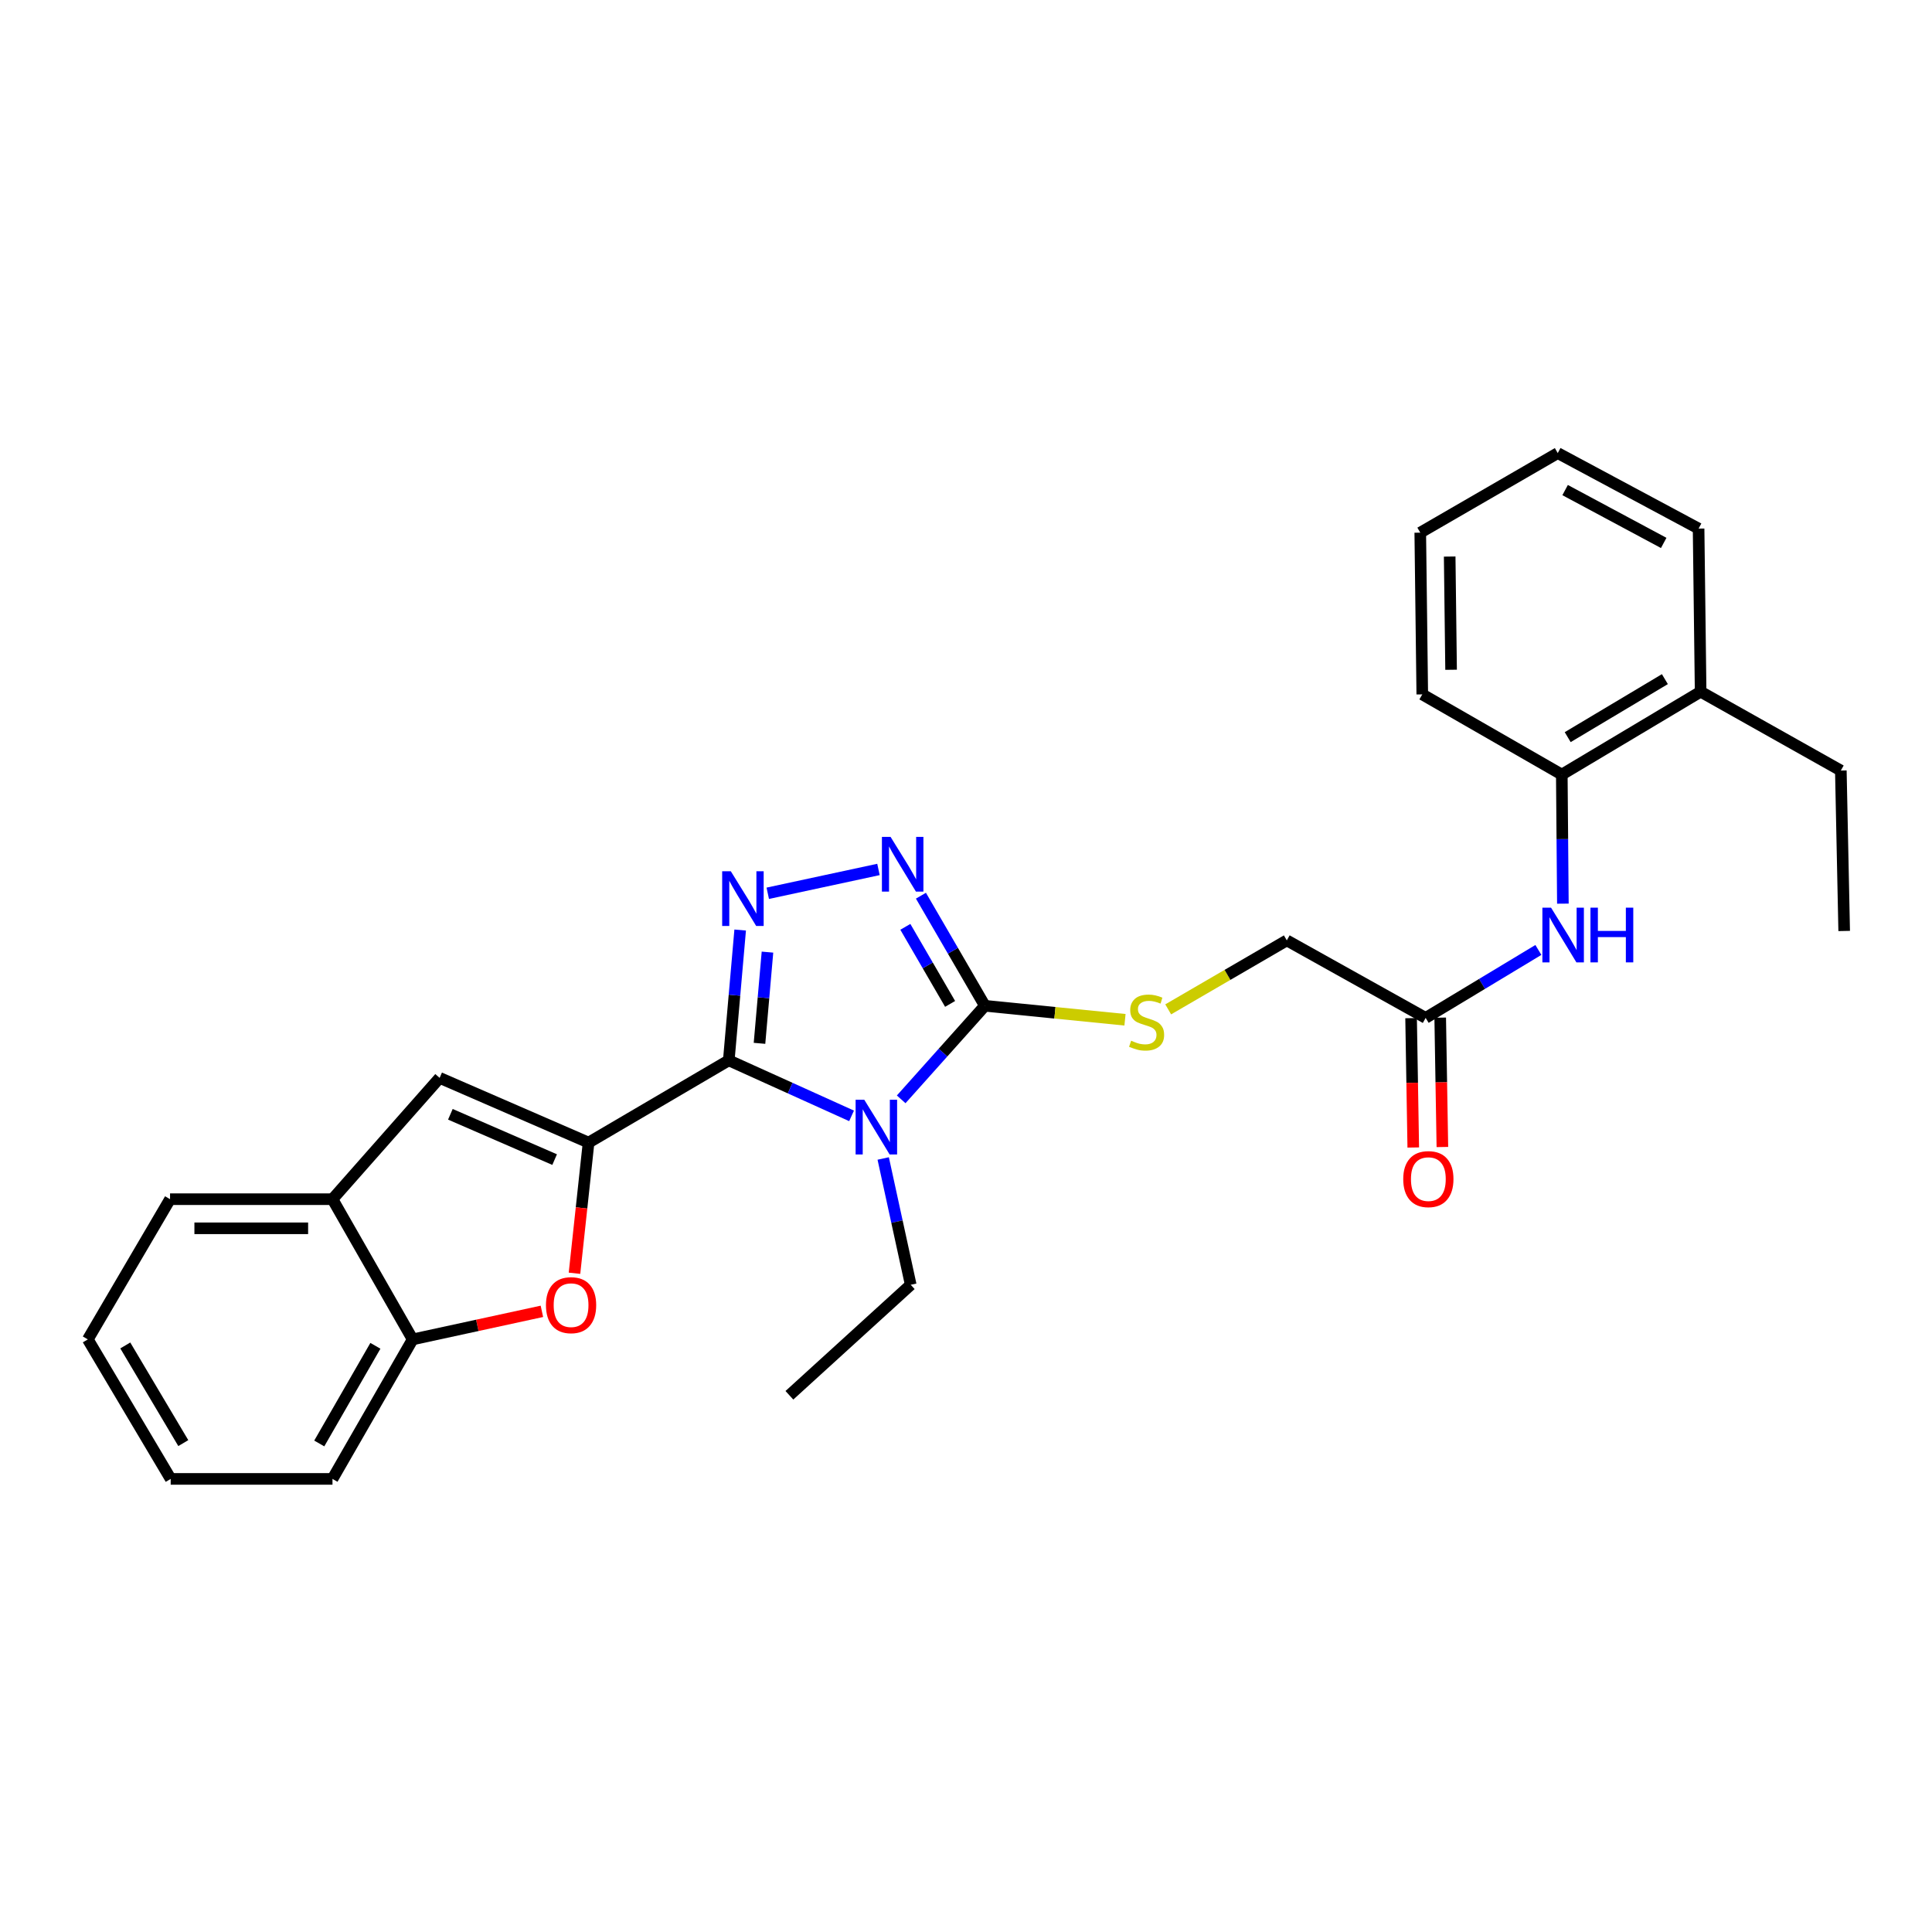 <?xml version='1.0' encoding='iso-8859-1'?>
<svg version='1.1' baseProfile='full'
              xmlns='http://www.w3.org/2000/svg'
                      xmlns:rdkit='http://www.rdkit.org/xml'
                      xmlns:xlink='http://www.w3.org/1999/xlink'
                  xml:space='preserve'
width='1000px' height='1000px' viewBox='0 0 1000 1000'>
<!-- END OF HEADER -->
<rect style='opacity:1.0;fill:#FFFFFF;stroke:none' width='1000' height='1000' x='0' y='0'> </rect>
<path class='bond-0' d='M 377.216,548.832 L 408.992,563.203' style='fill:none;fill-rule:evenodd;stroke:#000000;stroke-width:6px;stroke-linecap:butt;stroke-linejoin:miter;stroke-opacity:1' />
<path class='bond-0' d='M 408.992,563.203 L 440.768,577.575' style='fill:none;fill-rule:evenodd;stroke:#0000FF;stroke-width:6px;stroke-linecap:butt;stroke-linejoin:miter;stroke-opacity:1' />
<path class='bond-1' d='M 377.216,548.832 L 304.646,591.41' style='fill:none;fill-rule:evenodd;stroke:#000000;stroke-width:6px;stroke-linecap:butt;stroke-linejoin:miter;stroke-opacity:1' />
<path class='bond-2' d='M 377.216,548.832 L 380.164,515.109' style='fill:none;fill-rule:evenodd;stroke:#000000;stroke-width:6px;stroke-linecap:butt;stroke-linejoin:miter;stroke-opacity:1' />
<path class='bond-2' d='M 380.164,515.109 L 383.112,481.386' style='fill:none;fill-rule:evenodd;stroke:#0000FF;stroke-width:6px;stroke-linecap:butt;stroke-linejoin:miter;stroke-opacity:1' />
<path class='bond-2' d='M 393.115,540.028 L 395.179,516.422' style='fill:none;fill-rule:evenodd;stroke:#000000;stroke-width:6px;stroke-linecap:butt;stroke-linejoin:miter;stroke-opacity:1' />
<path class='bond-2' d='M 395.179,516.422 L 397.242,492.816' style='fill:none;fill-rule:evenodd;stroke:#0000FF;stroke-width:6px;stroke-linecap:butt;stroke-linejoin:miter;stroke-opacity:1' />
<path class='bond-3' d='M 466.45,569.021 L 488.111,544.81' style='fill:none;fill-rule:evenodd;stroke:#0000FF;stroke-width:6px;stroke-linecap:butt;stroke-linejoin:miter;stroke-opacity:1' />
<path class='bond-3' d='M 488.111,544.81 L 509.771,520.598' style='fill:none;fill-rule:evenodd;stroke:#000000;stroke-width:6px;stroke-linecap:butt;stroke-linejoin:miter;stroke-opacity:1' />
<path class='bond-15' d='M 457.145,599.628 L 464.267,632.315' style='fill:none;fill-rule:evenodd;stroke:#0000FF;stroke-width:6px;stroke-linecap:butt;stroke-linejoin:miter;stroke-opacity:1' />
<path class='bond-15' d='M 464.267,632.315 L 471.389,665.002' style='fill:none;fill-rule:evenodd;stroke:#000000;stroke-width:6px;stroke-linecap:butt;stroke-linejoin:miter;stroke-opacity:1' />
<path class='bond-5' d='M 304.646,591.41 L 301.001,625.222' style='fill:none;fill-rule:evenodd;stroke:#000000;stroke-width:6px;stroke-linecap:butt;stroke-linejoin:miter;stroke-opacity:1' />
<path class='bond-5' d='M 301.001,625.222 L 297.357,659.034' style='fill:none;fill-rule:evenodd;stroke:#FF0000;stroke-width:6px;stroke-linecap:butt;stroke-linejoin:miter;stroke-opacity:1' />
<path class='bond-6' d='M 304.646,591.41 L 227.554,557.909' style='fill:none;fill-rule:evenodd;stroke:#000000;stroke-width:6px;stroke-linecap:butt;stroke-linejoin:miter;stroke-opacity:1' />
<path class='bond-6' d='M 287.075,600.208 L 233.111,576.757' style='fill:none;fill-rule:evenodd;stroke:#000000;stroke-width:6px;stroke-linecap:butt;stroke-linejoin:miter;stroke-opacity:1' />
<path class='bond-4' d='M 397.389,462.36 L 454.693,450.028' style='fill:none;fill-rule:evenodd;stroke:#0000FF;stroke-width:6px;stroke-linecap:butt;stroke-linejoin:miter;stroke-opacity:1' />
<path class='bond-10' d='M 509.771,520.598 L 546.033,524.214' style='fill:none;fill-rule:evenodd;stroke:#000000;stroke-width:6px;stroke-linecap:butt;stroke-linejoin:miter;stroke-opacity:1' />
<path class='bond-10' d='M 546.033,524.214 L 582.295,527.831' style='fill:none;fill-rule:evenodd;stroke:#CCCC00;stroke-width:6px;stroke-linecap:butt;stroke-linejoin:miter;stroke-opacity:1' />
<path class='bond-28' d='M 509.771,520.598 L 493.222,492.104' style='fill:none;fill-rule:evenodd;stroke:#000000;stroke-width:6px;stroke-linecap:butt;stroke-linejoin:miter;stroke-opacity:1' />
<path class='bond-28' d='M 493.222,492.104 L 476.673,463.611' style='fill:none;fill-rule:evenodd;stroke:#0000FF;stroke-width:6px;stroke-linecap:butt;stroke-linejoin:miter;stroke-opacity:1' />
<path class='bond-28' d='M 491.774,519.619 L 480.189,499.674' style='fill:none;fill-rule:evenodd;stroke:#000000;stroke-width:6px;stroke-linecap:butt;stroke-linejoin:miter;stroke-opacity:1' />
<path class='bond-28' d='M 480.189,499.674 L 468.605,479.729' style='fill:none;fill-rule:evenodd;stroke:#0000FF;stroke-width:6px;stroke-linecap:butt;stroke-linejoin:miter;stroke-opacity:1' />
<path class='bond-7' d='M 280.488,678.746 L 247.042,686.008' style='fill:none;fill-rule:evenodd;stroke:#FF0000;stroke-width:6px;stroke-linecap:butt;stroke-linejoin:miter;stroke-opacity:1' />
<path class='bond-7' d='M 247.042,686.008 L 213.596,693.269' style='fill:none;fill-rule:evenodd;stroke:#000000;stroke-width:6px;stroke-linecap:butt;stroke-linejoin:miter;stroke-opacity:1' />
<path class='bond-8' d='M 227.554,557.909 L 172.09,620.699' style='fill:none;fill-rule:evenodd;stroke:#000000;stroke-width:6px;stroke-linecap:butt;stroke-linejoin:miter;stroke-opacity:1' />
<path class='bond-17' d='M 213.596,693.269 L 172.09,765.479' style='fill:none;fill-rule:evenodd;stroke:#000000;stroke-width:6px;stroke-linecap:butt;stroke-linejoin:miter;stroke-opacity:1' />
<path class='bond-17' d='M 194.303,696.59 L 165.249,747.137' style='fill:none;fill-rule:evenodd;stroke:#000000;stroke-width:6px;stroke-linecap:butt;stroke-linejoin:miter;stroke-opacity:1' />
<path class='bond-29' d='M 213.596,693.269 L 172.09,620.699' style='fill:none;fill-rule:evenodd;stroke:#000000;stroke-width:6px;stroke-linecap:butt;stroke-linejoin:miter;stroke-opacity:1' />
<path class='bond-18' d='M 172.09,620.699 L 88.015,620.699' style='fill:none;fill-rule:evenodd;stroke:#000000;stroke-width:6px;stroke-linecap:butt;stroke-linejoin:miter;stroke-opacity:1' />
<path class='bond-18' d='M 159.479,635.771 L 100.627,635.771' style='fill:none;fill-rule:evenodd;stroke:#000000;stroke-width:6px;stroke-linecap:butt;stroke-linejoin:miter;stroke-opacity:1' />
<path class='bond-9' d='M 796.261,491.691 L 767.088,509.276' style='fill:none;fill-rule:evenodd;stroke:#0000FF;stroke-width:6px;stroke-linecap:butt;stroke-linejoin:miter;stroke-opacity:1' />
<path class='bond-9' d='M 767.088,509.276 L 737.915,526.861' style='fill:none;fill-rule:evenodd;stroke:#000000;stroke-width:6px;stroke-linecap:butt;stroke-linejoin:miter;stroke-opacity:1' />
<path class='bond-12' d='M 808.943,467.729 L 808.663,434.325' style='fill:none;fill-rule:evenodd;stroke:#0000FF;stroke-width:6px;stroke-linecap:butt;stroke-linejoin:miter;stroke-opacity:1' />
<path class='bond-12' d='M 808.663,434.325 L 808.384,400.92' style='fill:none;fill-rule:evenodd;stroke:#000000;stroke-width:6px;stroke-linecap:butt;stroke-linejoin:miter;stroke-opacity:1' />
<path class='bond-16' d='M 604.657,522.445 L 635.352,504.595' style='fill:none;fill-rule:evenodd;stroke:#CCCC00;stroke-width:6px;stroke-linecap:butt;stroke-linejoin:miter;stroke-opacity:1' />
<path class='bond-16' d='M 635.352,504.595 L 666.048,486.745' style='fill:none;fill-rule:evenodd;stroke:#000000;stroke-width:6px;stroke-linecap:butt;stroke-linejoin:miter;stroke-opacity:1' />
<path class='bond-11' d='M 737.915,526.861 L 666.048,486.745' style='fill:none;fill-rule:evenodd;stroke:#000000;stroke-width:6px;stroke-linecap:butt;stroke-linejoin:miter;stroke-opacity:1' />
<path class='bond-13' d='M 730.38,526.987 L 730.942,560.467' style='fill:none;fill-rule:evenodd;stroke:#000000;stroke-width:6px;stroke-linecap:butt;stroke-linejoin:miter;stroke-opacity:1' />
<path class='bond-13' d='M 730.942,560.467 L 731.503,593.946' style='fill:none;fill-rule:evenodd;stroke:#FF0000;stroke-width:6px;stroke-linecap:butt;stroke-linejoin:miter;stroke-opacity:1' />
<path class='bond-13' d='M 745.45,526.735 L 746.011,560.214' style='fill:none;fill-rule:evenodd;stroke:#000000;stroke-width:6px;stroke-linecap:butt;stroke-linejoin:miter;stroke-opacity:1' />
<path class='bond-13' d='M 746.011,560.214 L 746.573,593.694' style='fill:none;fill-rule:evenodd;stroke:#FF0000;stroke-width:6px;stroke-linecap:butt;stroke-linejoin:miter;stroke-opacity:1' />
<path class='bond-14' d='M 808.384,400.92 L 880.242,358.025' style='fill:none;fill-rule:evenodd;stroke:#000000;stroke-width:6px;stroke-linecap:butt;stroke-linejoin:miter;stroke-opacity:1' />
<path class='bond-14' d='M 811.437,381.545 L 861.738,351.518' style='fill:none;fill-rule:evenodd;stroke:#000000;stroke-width:6px;stroke-linecap:butt;stroke-linejoin:miter;stroke-opacity:1' />
<path class='bond-19' d='M 808.384,400.92 L 736.165,359.415' style='fill:none;fill-rule:evenodd;stroke:#000000;stroke-width:6px;stroke-linecap:butt;stroke-linejoin:miter;stroke-opacity:1' />
<path class='bond-20' d='M 880.242,358.025 L 952.812,398.835' style='fill:none;fill-rule:evenodd;stroke:#000000;stroke-width:6px;stroke-linecap:butt;stroke-linejoin:miter;stroke-opacity:1' />
<path class='bond-21' d='M 880.242,358.025 L 879.187,273.598' style='fill:none;fill-rule:evenodd;stroke:#000000;stroke-width:6px;stroke-linecap:butt;stroke-linejoin:miter;stroke-opacity:1' />
<path class='bond-22' d='M 471.389,665.002 L 408.59,722.199' style='fill:none;fill-rule:evenodd;stroke:#000000;stroke-width:6px;stroke-linecap:butt;stroke-linejoin:miter;stroke-opacity:1' />
<path class='bond-25' d='M 172.09,765.479 L 88.35,765.479' style='fill:none;fill-rule:evenodd;stroke:#000000;stroke-width:6px;stroke-linecap:butt;stroke-linejoin:miter;stroke-opacity:1' />
<path class='bond-24' d='M 88.015,620.699 L 45.455,693.269' style='fill:none;fill-rule:evenodd;stroke:#000000;stroke-width:6px;stroke-linecap:butt;stroke-linejoin:miter;stroke-opacity:1' />
<path class='bond-26' d='M 736.165,359.415 L 735.127,275.7' style='fill:none;fill-rule:evenodd;stroke:#000000;stroke-width:6px;stroke-linecap:butt;stroke-linejoin:miter;stroke-opacity:1' />
<path class='bond-26' d='M 751.08,346.67 L 750.353,288.07' style='fill:none;fill-rule:evenodd;stroke:#000000;stroke-width:6px;stroke-linecap:butt;stroke-linejoin:miter;stroke-opacity:1' />
<path class='bond-23' d='M 952.812,398.835 L 954.545,481.872' style='fill:none;fill-rule:evenodd;stroke:#000000;stroke-width:6px;stroke-linecap:butt;stroke-linejoin:miter;stroke-opacity:1' />
<path class='bond-31' d='M 879.187,273.598 L 806.29,234.521' style='fill:none;fill-rule:evenodd;stroke:#000000;stroke-width:6px;stroke-linecap:butt;stroke-linejoin:miter;stroke-opacity:1' />
<path class='bond-31' d='M 861.132,281.02 L 810.104,253.666' style='fill:none;fill-rule:evenodd;stroke:#000000;stroke-width:6px;stroke-linecap:butt;stroke-linejoin:miter;stroke-opacity:1' />
<path class='bond-30' d='M 45.455,693.269 L 88.35,765.479' style='fill:none;fill-rule:evenodd;stroke:#000000;stroke-width:6px;stroke-linecap:butt;stroke-linejoin:miter;stroke-opacity:1' />
<path class='bond-30' d='M 64.847,696.403 L 94.874,746.95' style='fill:none;fill-rule:evenodd;stroke:#000000;stroke-width:6px;stroke-linecap:butt;stroke-linejoin:miter;stroke-opacity:1' />
<path class='bond-27' d='M 735.127,275.7 L 806.29,234.521' style='fill:none;fill-rule:evenodd;stroke:#000000;stroke-width:6px;stroke-linecap:butt;stroke-linejoin:miter;stroke-opacity:1' />
<path  class='atom-1' d='M 447.344 569.22
L 456.624 584.22
Q 457.544 585.7, 459.024 588.38
Q 460.504 591.06, 460.584 591.22
L 460.584 569.22
L 464.344 569.22
L 464.344 597.54
L 460.464 597.54
L 450.504 581.14
Q 449.344 579.22, 448.104 577.02
Q 446.904 574.82, 446.544 574.14
L 446.544 597.54
L 442.864 597.54
L 442.864 569.22
L 447.344 569.22
' fill='#0000FF'/>
<path  class='atom-3' d='M 378.274 450.966
L 387.554 465.966
Q 388.474 467.446, 389.954 470.126
Q 391.434 472.806, 391.514 472.966
L 391.514 450.966
L 395.274 450.966
L 395.274 479.286
L 391.394 479.286
L 381.434 462.886
Q 380.274 460.966, 379.034 458.766
Q 377.834 456.566, 377.474 455.886
L 377.474 479.286
L 373.794 479.286
L 373.794 450.966
L 378.274 450.966
' fill='#0000FF'/>
<path  class='atom-5' d='M 460.959 433.173
L 470.239 448.173
Q 471.159 449.653, 472.639 452.333
Q 474.119 455.013, 474.199 455.173
L 474.199 433.173
L 477.959 433.173
L 477.959 461.493
L 474.079 461.493
L 464.119 445.093
Q 462.959 443.173, 461.719 440.973
Q 460.519 438.773, 460.159 438.093
L 460.159 461.493
L 456.479 461.493
L 456.479 433.173
L 460.959 433.173
' fill='#0000FF'/>
<path  class='atom-6' d='M 282.586 675.548
Q 282.586 668.748, 285.946 664.948
Q 289.306 661.148, 295.586 661.148
Q 301.866 661.148, 305.226 664.948
Q 308.586 668.748, 308.586 675.548
Q 308.586 682.428, 305.186 686.348
Q 301.786 690.228, 295.586 690.228
Q 289.346 690.228, 285.946 686.348
Q 282.586 682.468, 282.586 675.548
M 295.586 687.028
Q 299.906 687.028, 302.226 684.148
Q 304.586 681.228, 304.586 675.548
Q 304.586 669.988, 302.226 667.188
Q 299.906 664.348, 295.586 664.348
Q 291.266 664.348, 288.906 667.148
Q 286.586 669.948, 286.586 675.548
Q 286.586 681.268, 288.906 684.148
Q 291.266 687.028, 295.586 687.028
' fill='#FF0000'/>
<path  class='atom-10' d='M 802.819 469.805
L 812.099 484.805
Q 813.019 486.285, 814.499 488.965
Q 815.979 491.645, 816.059 491.805
L 816.059 469.805
L 819.819 469.805
L 819.819 498.125
L 815.939 498.125
L 805.979 481.725
Q 804.819 479.805, 803.579 477.605
Q 802.379 475.405, 802.019 474.725
L 802.019 498.125
L 798.339 498.125
L 798.339 469.805
L 802.819 469.805
' fill='#0000FF'/>
<path  class='atom-10' d='M 823.219 469.805
L 827.059 469.805
L 827.059 481.845
L 841.539 481.845
L 841.539 469.805
L 845.379 469.805
L 845.379 498.125
L 841.539 498.125
L 841.539 485.045
L 827.059 485.045
L 827.059 498.125
L 823.219 498.125
L 823.219 469.805
' fill='#0000FF'/>
<path  class='atom-11' d='M 585.478 538.666
Q 585.798 538.786, 587.118 539.346
Q 588.438 539.906, 589.878 540.266
Q 591.358 540.586, 592.798 540.586
Q 595.478 540.586, 597.038 539.306
Q 598.598 537.986, 598.598 535.706
Q 598.598 534.146, 597.798 533.186
Q 597.038 532.226, 595.838 531.706
Q 594.638 531.186, 592.638 530.586
Q 590.118 529.826, 588.598 529.106
Q 587.118 528.386, 586.038 526.866
Q 584.998 525.346, 584.998 522.786
Q 584.998 519.226, 587.398 517.026
Q 589.838 514.826, 594.638 514.826
Q 597.918 514.826, 601.638 516.386
L 600.718 519.466
Q 597.318 518.066, 594.758 518.066
Q 591.998 518.066, 590.478 519.226
Q 588.958 520.346, 588.998 522.306
Q 588.998 523.826, 589.758 524.746
Q 590.558 525.666, 591.678 526.186
Q 592.838 526.706, 594.758 527.306
Q 597.318 528.106, 598.838 528.906
Q 600.358 529.706, 601.438 531.346
Q 602.558 532.946, 602.558 535.706
Q 602.558 539.626, 599.918 541.746
Q 597.318 543.826, 592.958 543.826
Q 590.438 543.826, 588.518 543.266
Q 586.638 542.746, 584.398 541.826
L 585.478 538.666
' fill='#CCCC00'/>
<path  class='atom-14' d='M 726.313 610.304
Q 726.313 603.504, 729.673 599.704
Q 733.033 595.904, 739.313 595.904
Q 745.593 595.904, 748.953 599.704
Q 752.313 603.504, 752.313 610.304
Q 752.313 617.184, 748.913 621.104
Q 745.513 624.984, 739.313 624.984
Q 733.073 624.984, 729.673 621.104
Q 726.313 617.224, 726.313 610.304
M 739.313 621.784
Q 743.633 621.784, 745.953 618.904
Q 748.313 615.984, 748.313 610.304
Q 748.313 604.744, 745.953 601.944
Q 743.633 599.104, 739.313 599.104
Q 734.993 599.104, 732.633 601.904
Q 730.313 604.704, 730.313 610.304
Q 730.313 616.024, 732.633 618.904
Q 734.993 621.784, 739.313 621.784
' fill='#FF0000'/>
</svg>
